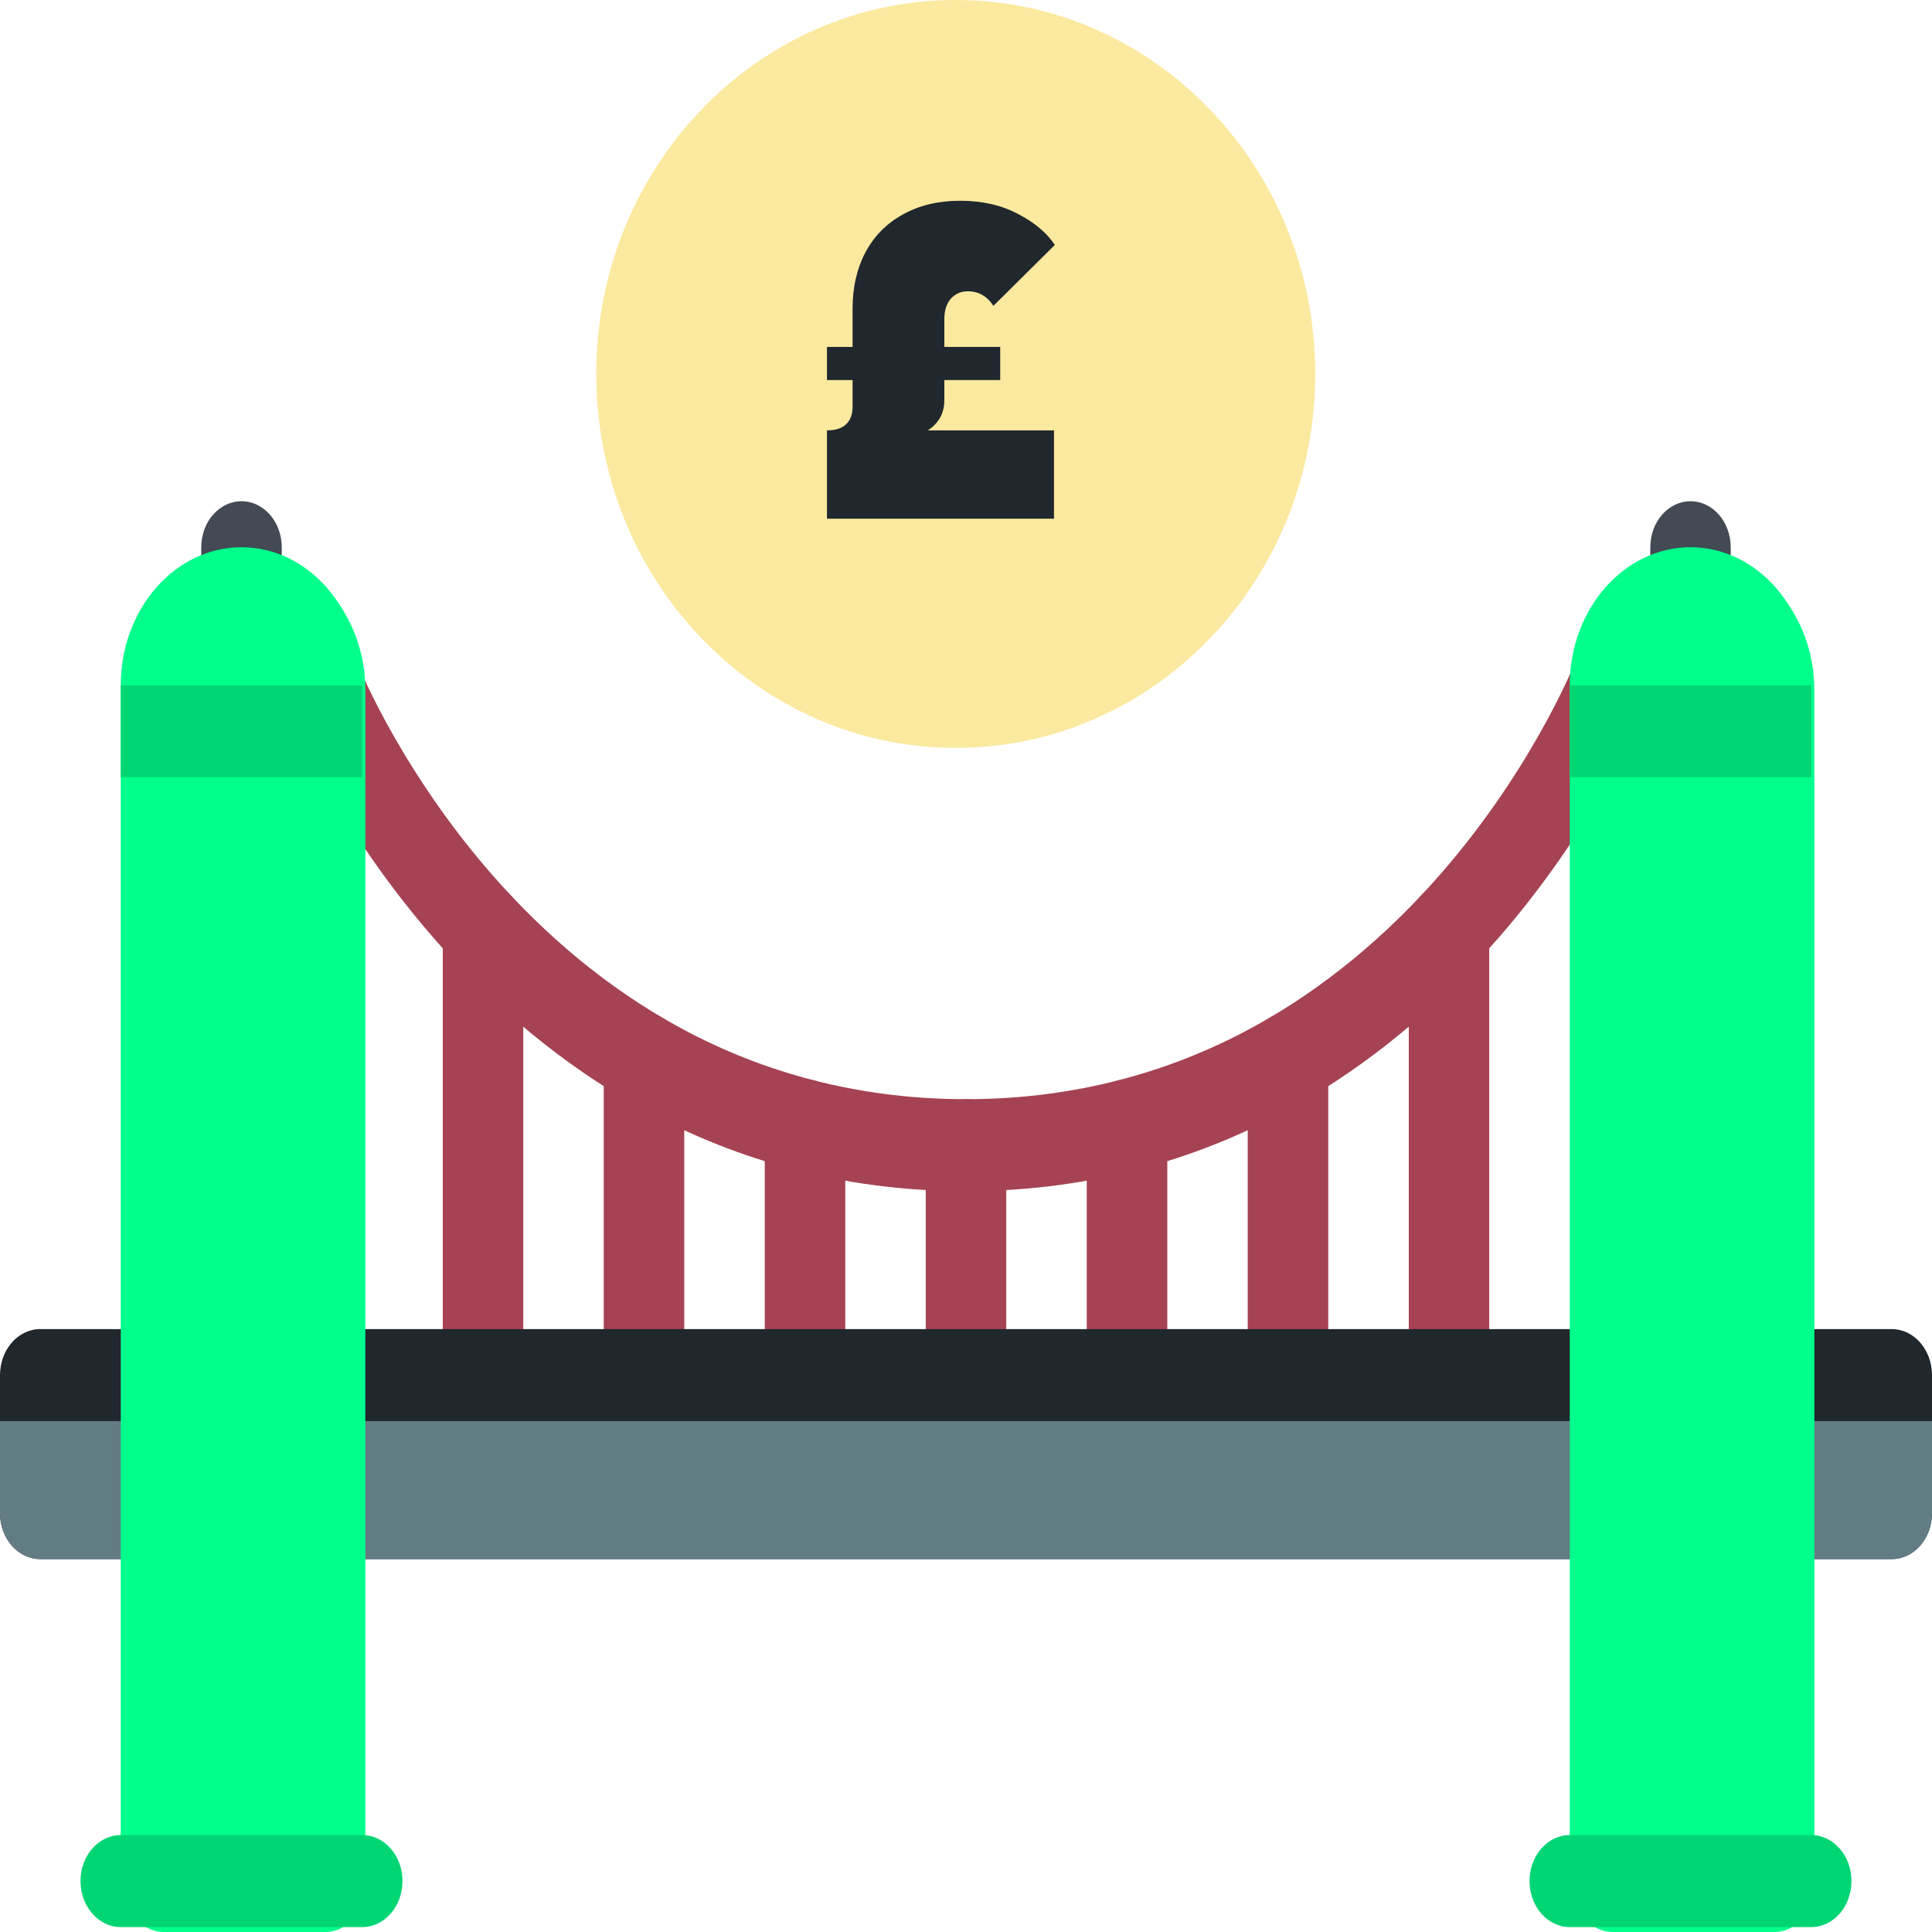 <svg width="48" height="48" viewBox="0 0 48 48" fill="none" xmlns="http://www.w3.org/2000/svg">
<path d="M24 35.307C23.448 35.307 23 34.795 23 34.166V28.451C23 27.82 23.448 27.309 24 27.309C24.552 27.309 25 27.82 25 28.451V34.166C25 34.795 24.552 35.307 24 35.307ZM27.999 35.307C27.448 35.307 27 34.795 27 34.166V27.957C27 27.325 27.448 26.814 27.999 26.814C28.553 26.814 29.001 27.325 29.001 27.957V34.166C29.001 34.795 28.553 35.307 27.999 35.307ZM20 35.307C19.448 35.307 19 34.795 19 34.166V27.957C19 27.325 19.448 26.814 20 26.814C20.552 26.814 21 27.325 21 27.957V34.166C21 34.795 20.552 35.307 20 35.307ZM32.001 35.307C31.447 35.307 30.999 34.795 30.999 34.166V26.301C30.999 25.67 31.447 25.159 32.001 25.159C32.552 25.159 33 25.67 33 26.301V34.166C33 34.795 32.552 35.307 32.001 35.307ZM16 35.307C15.447 35.307 15 34.795 15 34.166V26.301C15 25.67 15.447 25.159 16 25.159C16.552 25.159 17 25.67 17 26.301V34.166C17 34.795 16.552 35.307 16 35.307ZM36 35.307C35.448 35.307 35.001 34.795 35.001 34.166V23.071C35.001 22.44 35.448 21.928 36 21.928C36.552 21.928 36.999 22.44 36.999 23.071V34.166C36.999 34.795 36.552 35.307 36 35.307ZM12 35.307C11.448 35.307 11 34.795 11 34.166V23.071C11 22.44 11.448 21.928 12 21.928C12.552 21.928 13 22.44 13 23.071V34.166C13 34.795 12.552 35.307 12 35.307Z" fill="#A54253"/>
<path d="M42 15.881C41.448 15.881 41.001 15.37 41.001 14.739V13.596C41.001 12.965 41.448 12.453 42 12.453C42.552 12.453 42.999 12.965 42.999 13.596V14.739C42.999 15.37 42.552 15.881 42 15.881ZM6 15.881C5.448 15.881 5 15.37 5 14.739V13.596C5 12.965 5.448 12.453 6 12.453C6.552 12.453 7 12.965 7 13.596V14.739C7 15.37 6.552 15.881 6 15.881Z" fill="#434A54"/>
<path d="M24 29.594C21.235 29.594 18.624 28.958 16.238 27.704C14.331 26.701 12.567 25.306 10.996 23.556C8.326 20.582 7.138 17.62 7.088 17.495C7.034 17.358 7.004 17.21 7 17.06C6.996 16.91 7.018 16.761 7.064 16.62C7.111 16.48 7.181 16.351 7.271 16.242C7.361 16.133 7.469 16.044 7.589 15.983C8.091 15.723 8.683 15.979 8.911 16.553C8.922 16.579 10.025 19.305 12.446 21.979C13.851 23.532 15.422 24.766 17.116 25.65C19.226 26.751 21.543 27.309 24 27.309C26.458 27.309 28.774 26.751 30.885 25.65C32.578 24.766 34.149 23.532 35.555 21.979C37.975 19.305 39.079 16.579 39.09 16.553C39.318 15.979 39.911 15.724 40.412 15.984C40.916 16.246 41.139 16.92 40.912 17.495C40.862 17.62 39.674 20.583 37.005 23.556C35.433 25.306 33.67 26.701 31.762 27.704C29.376 28.958 26.766 29.594 24 29.594Z" fill="#A54253"/>
<path d="M47.001 33.021H1C0.447 33.021 0 33.533 0 34.166V37.594C0 38.223 0.447 38.735 1 38.735H47.001C47.552 38.735 48 38.223 48 37.594V34.166C48 33.533 47.552 33.021 47.001 33.021Z" fill="#20272D"/>
<path d="M0 35.307V37.594C0 38.223 0.447 38.735 1 38.735H47.001C47.552 38.735 48 38.223 48 37.594V35.307H0Z" fill="#627C84"/>
<path d="M6 13.596C4.345 13.596 3 15.134 3 17.024V46.733C3 47.366 3.447 47.878 4 47.878H8C8.553 47.878 9 47.366 9 46.733V17.024C9 15.134 7.654 13.596 6 13.596ZM42 13.596C40.345 13.596 39 15.134 39 17.024V46.733C39 47.366 39.448 47.878 39.999 47.878H44.001C44.552 47.878 45 47.366 45 46.733V17.024C45 15.134 43.655 13.596 42 13.596Z" fill="#00FF8B"/>
<path d="M6.077 13.718C4.422 13.718 3.077 15.256 3.077 17.146V46.855C3.077 47.488 3.524 48 4.077 48H8.077C8.629 48 9.077 47.488 9.077 46.855V17.146C9.077 15.256 7.731 13.718 6.077 13.718ZM42.077 13.718C40.422 13.718 39.077 15.256 39.077 17.146V46.855C39.077 47.488 39.525 48 40.076 48H44.078C44.629 48 45.077 47.488 45.077 46.855V17.146C45.077 15.256 43.732 13.718 42.077 13.718Z" fill="#00FF8B"/>
<path d="M3 17.024H9V19.309H3V17.024ZM39 17.024H45V19.309H39V17.024ZM9 47.878H3C2.448 47.878 2 47.366 2 46.733C2 46.104 2.448 45.592 3 45.592H9C9.552 45.592 10 46.104 10 46.733C10 47.366 9.552 47.878 9 47.878ZM45 47.878H39C38.448 47.878 38.001 47.366 38.001 46.733C38.001 46.104 38.448 45.592 39 45.592H45C45.552 45.592 45.999 46.104 45.999 46.733C45.999 47.366 45.552 47.878 45 47.878Z" fill="#00D574"/>
<path d="M23.746 18.581C28.678 18.581 32.677 14.421 32.677 9.29C32.677 4.159 28.678 0 23.746 0C18.813 0 14.814 4.159 14.814 9.29C14.814 14.421 18.813 18.581 23.746 18.581Z" fill="#FBE99F"/>
<path d="M23.462 9.936C23.462 10.111 23.423 10.265 23.345 10.397C23.267 10.521 23.168 10.62 23.048 10.693H26.186V12.887H20.546V10.693C20.758 10.693 20.917 10.642 21.023 10.539C21.129 10.437 21.182 10.294 21.182 10.111V9.442H20.546V8.62H21.182V7.665C21.182 7.139 21.288 6.674 21.5 6.272C21.719 5.862 22.03 5.548 22.433 5.328C22.836 5.102 23.309 4.988 23.854 4.988C24.405 4.988 24.886 5.098 25.296 5.318C25.706 5.53 26.01 5.786 26.207 6.085L24.681 7.599C24.525 7.358 24.313 7.237 24.045 7.237C23.875 7.237 23.734 7.299 23.62 7.424C23.515 7.548 23.462 7.716 23.462 7.928V8.62H24.85V9.442H23.462V9.936Z" fill="#20272D"/>
</svg>
